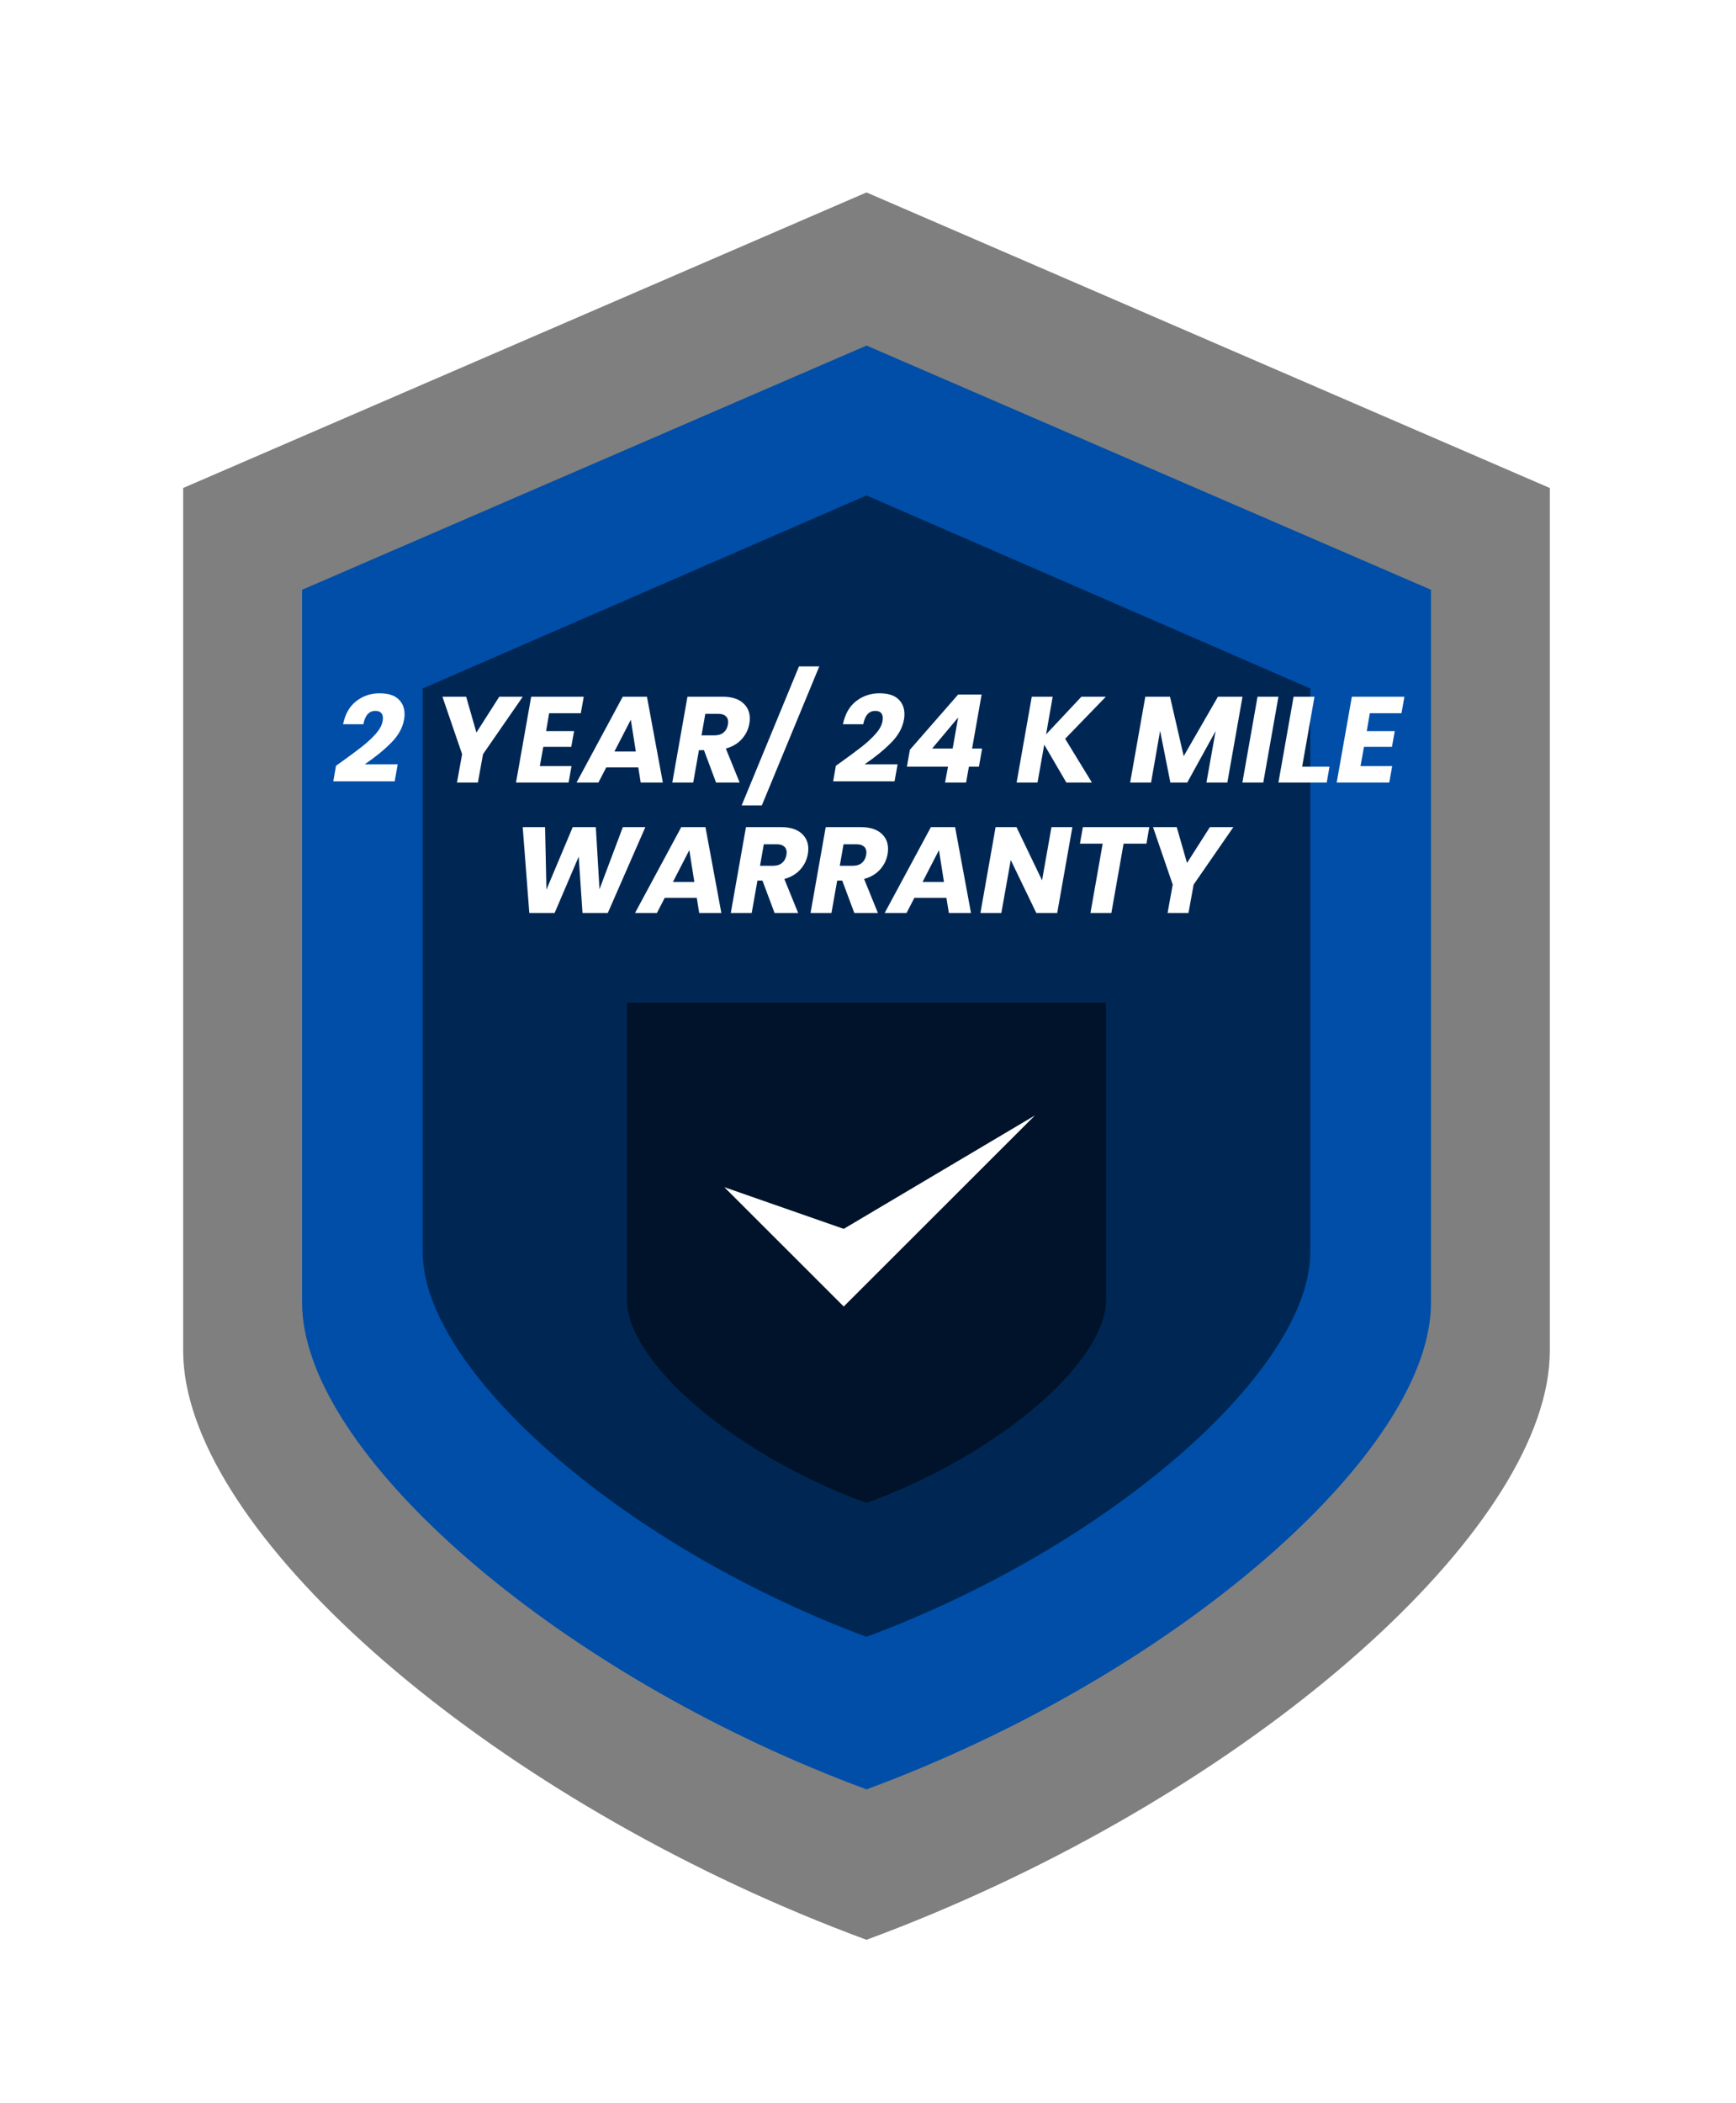 <svg width="426" height="516" viewBox="0 0 426 516" fill="none" xmlns="http://www.w3.org/2000/svg">
<g filter="url(#filter0_d_38980_107)">
<path d="M380.309 115.731V327.424C380.309 369.235 313.283 430.228 228.824 465.55C223.497 467.783 218.085 469.912 212.627 471.928H212.621C207.156 469.912 201.758 467.783 196.425 465.55C111.986 430.228 44.946 369.242 44.946 327.424V115.731L196.431 50.219L212.627 43.216H212.634L228.83 50.219L380.309 115.731Z" fill="black" fill-opacity="0.5"/>
<path d="M351.153 140.702V315.619C351.153 350.167 295.786 400.564 226.02 429.75C221.62 431.595 217.149 433.354 212.641 435.02H212.636C208.122 433.354 203.662 431.595 199.257 429.75C129.507 400.564 74.129 350.172 74.129 315.619V140.702L199.262 86.57L212.641 80.784H212.646L226.025 86.57L351.153 140.702Z" fill="#004EA8"/>
<path d="M321.534 164.919V303.202C321.534 330.514 278.001 370.356 223.146 393.429C219.687 394.888 216.172 396.278 212.627 397.596H212.623C209.074 396.278 205.568 394.888 202.104 393.429C147.262 370.356 103.721 330.518 103.721 303.202V164.919L202.108 122.124L212.627 117.55H212.632L223.151 122.124L321.534 164.919Z" fill="black" fill-opacity="0.5"/>
<path d="M271.403 242.012V314.956C271.403 329.363 247.909 350.38 218.305 362.551C216.438 363.32 214.541 364.054 212.628 364.749H212.625C210.71 364.054 208.818 363.32 206.948 362.551C177.351 350.38 153.853 329.365 153.853 314.956V242.012H271.403Z" fill="black" fill-opacity="0.5"/>
<path d="M177.741 287.273L207.044 316.554L253.961 269.672L207.044 297.502L177.741 287.273Z" fill="white"/>
</g>
<path d="M83.617 187.05C85.797 185.49 87.537 184.2 88.837 183.18C90.137 182.16 91.257 181.12 92.197 180.06C93.157 178.98 93.717 177.95 93.877 176.97C93.937 176.69 93.967 176.43 93.967 176.19C93.967 175.61 93.807 175.17 93.487 174.87C93.187 174.57 92.727 174.42 92.107 174.42C90.567 174.42 89.587 175.51 89.167 177.69H84.187C84.707 175.17 85.787 173.28 87.427 172.02C89.087 170.74 90.987 170.1 93.127 170.1C95.207 170.1 96.747 170.57 97.747 171.51C98.767 172.45 99.277 173.69 99.277 175.23C99.277 175.71 99.237 176.15 99.157 176.55C98.797 178.59 97.737 180.49 95.977 182.25C94.237 184.01 92.077 185.77 89.497 187.53H97.597L96.847 191.7H81.787L82.447 187.89L83.617 187.05ZM128.279 170.94L118.529 185.04L117.269 192H112.139L113.399 185.04L108.569 170.94H114.389L116.909 179.73L122.519 170.94H128.279ZM134.756 174.99L134.006 179.37H140.876L140.186 183.24H133.316L132.476 187.95H140.246L139.526 192H126.626L130.346 170.94H143.246L142.526 174.99H134.756ZM156.626 188.28H148.766L146.846 192H141.476L152.816 170.94H158.756L162.656 192H157.226L156.626 188.28ZM156.026 184.38L154.796 176.58L150.776 184.38H156.026ZM177.306 170.94C179.486 170.94 181.146 171.44 182.286 172.44C183.426 173.42 183.996 174.7 183.996 176.28C183.996 176.74 183.956 177.17 183.876 177.57C183.636 178.97 183.026 180.22 182.046 181.32C181.066 182.42 179.756 183.2 178.116 183.66L181.506 192H175.716L172.746 184.05H171.516L170.106 192H164.976L168.696 170.94H177.306ZM178.626 177.78C178.666 177.46 178.686 177.25 178.686 177.15C178.686 176.51 178.476 176.02 178.056 175.68C177.656 175.32 177.056 175.14 176.256 175.14H173.076L172.146 180.42H175.326C176.266 180.42 177.006 180.19 177.546 179.73C178.106 179.27 178.466 178.62 178.626 177.78ZM201.046 163.5L186.946 197.61H181.996L196.066 163.5H201.046ZM206.283 187.05C208.463 185.49 210.203 184.2 211.503 183.18C212.803 182.16 213.923 181.12 214.863 180.06C215.823 178.98 216.383 177.95 216.543 176.97C216.603 176.69 216.633 176.43 216.633 176.19C216.633 175.61 216.473 175.17 216.153 174.87C215.853 174.57 215.393 174.42 214.773 174.42C213.233 174.42 212.253 175.51 211.833 177.69H206.853C207.373 175.17 208.453 173.28 210.093 172.02C211.753 170.74 213.653 170.1 215.793 170.1C217.873 170.1 219.413 170.57 220.413 171.51C221.433 172.45 221.943 173.69 221.943 175.23C221.943 175.71 221.903 176.15 221.823 176.55C221.463 178.59 220.403 180.49 218.643 182.25C216.903 184.01 214.743 185.77 212.163 187.53H220.263L219.513 191.7H204.453L205.113 187.89L206.283 187.05ZM222.552 188.1L223.272 183.96L235.122 170.4H240.882L238.542 183.66H241.002L240.222 188.1H237.762L237.072 192H231.912L232.632 188.1H222.552ZM235.122 176.04L228.732 183.66H233.772L235.122 176.04ZM261.378 181.26L267.948 192H261.678L256.248 182.7L254.598 192H249.468L253.188 170.94H258.318L256.698 180.18L265.368 170.94H271.368L261.378 181.26ZM304.899 170.94L301.179 192H296.049L298.299 179.37L291.339 192H287.199L284.679 179.31L282.459 192H277.329L281.049 170.94H287.109L290.469 185.52L298.869 170.94H304.899ZM313.718 170.94L309.998 192H304.868L308.588 170.94H313.718ZM319.536 188.1H326.256L325.566 192H313.716L317.436 170.94H322.566L319.536 188.1ZM336.143 174.99L335.393 179.37H342.263L341.573 183.24H334.703L333.863 187.95H341.633L340.913 192H328.013L331.733 170.94H344.633L343.913 174.99H336.143ZM158.359 202.94L149.149 224H142.939L142.009 210.17L136.099 224H129.889L128.269 202.94H133.759L134.089 218.27L140.539 202.94H146.209L147.109 218.18L152.839 202.94H158.359ZM170.982 220.28H163.122L161.202 224H155.832L167.172 202.94H173.112L177.012 224H171.582L170.982 220.28ZM170.382 216.38L169.152 208.58L165.132 216.38H170.382ZM191.661 202.94C193.841 202.94 195.501 203.44 196.641 204.44C197.781 205.42 198.351 206.7 198.351 208.28C198.351 208.74 198.311 209.17 198.231 209.57C197.991 210.97 197.381 212.22 196.401 213.32C195.421 214.42 194.111 215.2 192.471 215.66L195.861 224H190.071L187.101 216.05H185.871L184.461 224H179.331L183.051 202.94H191.661ZM192.981 209.78C193.021 209.46 193.041 209.25 193.041 209.15C193.041 208.51 192.831 208.02 192.411 207.68C192.011 207.32 191.411 207.14 190.611 207.14H187.431L186.501 212.42H189.681C190.621 212.42 191.361 212.19 191.901 211.73C192.461 211.27 192.821 210.62 192.981 209.78ZM211.231 202.94C213.411 202.94 215.071 203.44 216.211 204.44C217.351 205.42 217.921 206.7 217.921 208.28C217.921 208.74 217.881 209.17 217.801 209.57C217.561 210.97 216.951 212.22 215.971 213.32C214.991 214.42 213.681 215.2 212.041 215.66L215.431 224H209.641L206.671 216.05H205.441L204.031 224H198.901L202.621 202.94H211.231ZM212.551 209.78C212.591 209.46 212.611 209.25 212.611 209.15C212.611 208.51 212.401 208.02 211.981 207.68C211.581 207.32 210.981 207.14 210.181 207.14H207.001L206.071 212.42H209.251C210.191 212.42 210.931 212.19 211.471 211.73C212.031 211.27 212.391 210.62 212.551 209.78ZM232.242 220.28H224.382L222.462 224H217.092L228.432 202.94H234.372L238.272 224H232.842L232.242 220.28ZM231.642 216.38L230.412 208.58L226.392 216.38H231.642ZM259.431 224H254.301L248.031 211.01L245.721 224H240.591L244.311 202.94H249.441L255.711 215.99L258.021 202.94H263.151L259.431 224ZM282.019 202.94L281.329 206.99H275.719L272.719 224H267.589L270.589 206.99H265.009L265.729 202.94H282.019ZM302.654 202.94L292.904 217.04L291.644 224H286.514L287.774 217.04L282.944 202.94H288.764L291.284 211.73L296.894 202.94H302.654Z" fill="white"/>
<defs>
<filter id="filter0_d_38980_107" x="-2.7" y="0" width="430.654" height="521.846" filterUnits="userSpaceOnUse" color-interpolation-filters="sRGB">
<feFlood flood-opacity="0" result="BackgroundImageFix"/>
<feColorMatrix in="SourceAlpha" type="matrix" values="0 0 0 0 0 0 0 0 0 0 0 0 0 0 0 0 0 0 127 0" result="hardAlpha"/>
<feOffset dy="4"/>
<feGaussianBlur stdDeviation="1.35"/>
<feComposite in2="hardAlpha" operator="out"/>
<feColorMatrix type="matrix" values="0 0 0 0 1 0 0 0 0 1 0 0 0 0 1 0 0 0 1 0"/>
<feBlend mode="normal" in2="BackgroundImageFix" result="effect1_dropShadow_38980_107"/>
<feBlend mode="normal" in="SourceGraphic" in2="effect1_dropShadow_38980_107" result="shape"/>
</filter>
</defs>
</svg>
